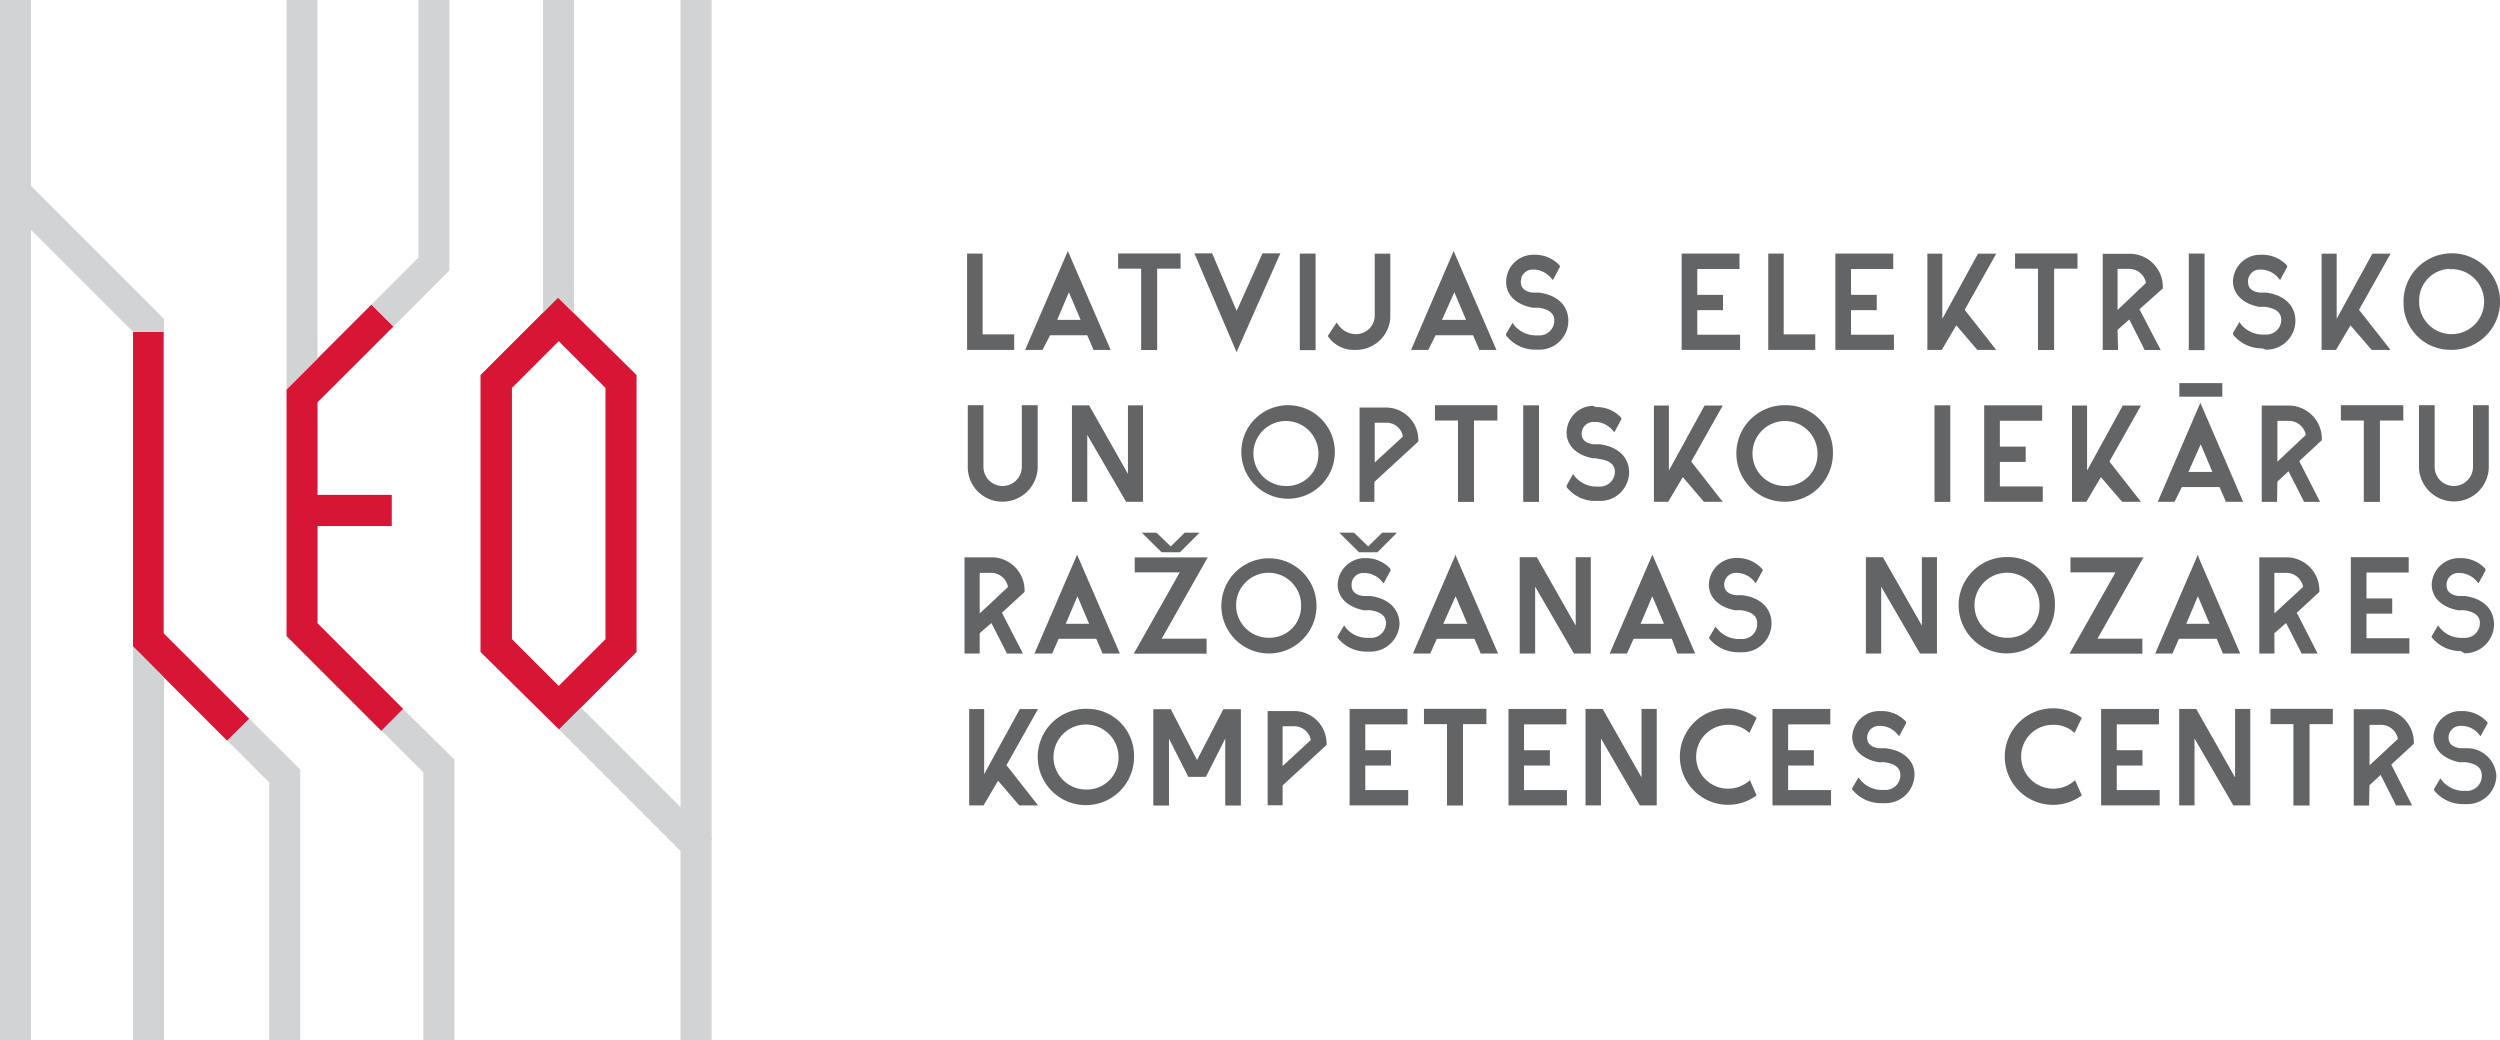 <svg id="Logo" xmlns="http://www.w3.org/2000/svg" viewBox="0 0 213.84 88.99"><defs><style>.cls-1{fill:#636466;}.cls-2{fill:#d71635;}.cls-3{fill:#d1d3d4;}</style></defs><title>leo_logo</title><path class="cls-1" d="M194.8,41.19l.95-.88,1.3,2.55v.07h1.4l-1.78-3.49,1.93-1.79V37.5a2.84,2.84,0,0,0-2.73-2.81h-2.41v8.24h1.31Zm0-1.7V36h1a1.48,1.48,0,0,1,1.43,1.2Z"/><path class="cls-1" d="M194.54,54.16l1-.87,1.3,2.54v.07h1.4l-1.78-3.49,1.93-1.78v-.16a2.83,2.83,0,0,0-2.74-2.8h-2.4V55.9h1.3Zm0-1.69V49h1A1.47,1.47,0,0,1,197,50.2Z"/><path class="cls-1" d="M202.68,67.16l.95-.88,1.29,2.55v.06h1.4l-1.78-3.49,1.93-1.78v-.15a2.84,2.84,0,0,0-2.73-2.81h-2.41V68.9h1.31Zm0-1.7V62h1a1.48,1.48,0,0,1,1.43,1.2Z"/><path class="cls-1" d="M181.13,28.21l1-.88,1.29,2.55v.06h1.4L183,26.45l2-1.78v-.16a2.83,2.83,0,0,0-2.73-2.8h-2.41v8.23h1.31Zm0-1.7V23h1a1.47,1.47,0,0,1,1.43,1.2Z"/><path class="cls-1" d="M83.8,54.16l1-.87,1.3,2.54v.07h1.4l-1.8-3.49,1.94-1.78v-.16a2.83,2.83,0,0,0-2.73-2.8H82.5V55.9h1.3Zm0-1.69V49h1a1.47,1.47,0,0,1,1.42,1.21Z"/><path class="cls-1" d="M121.32,37.61a2.78,2.78,0,0,0-2.68-2.75h-2.35v8.07h1.27V41.22l3.76-3.46ZM120,37.34l-2.41,2.22v-3.4h1A1.41,1.41,0,0,1,120,37.34Z"/><path class="cls-1" d="M113.47,63.57a2.78,2.78,0,0,0-2.68-2.75h-2.36v8.06h1.28v-1.7l3.76-3.46Zm-1.35-.27-2.41,2.22v-3.4h1A1.44,1.44,0,0,1,112.12,63.3Z"/><polygon class="cls-1" points="86.75 28.6 84.05 28.6 84.05 21.69 82.72 21.69 82.72 29.93 86.75 29.93 86.75 28.6"/><path class="cls-1" d="M89.82,28.68H93l.51,1.18v.07H95l-3.55-8.2-.11-.26-3.58,8.29-.07.17h1.48ZM91.43,25l1,2.36h-2Z"/><polygon class="cls-1" points="97.61 29.94 98.98 29.94 98.98 22.98 100.98 22.98 100.98 21.68 95.64 21.68 95.64 22.98 97.61 22.98 97.61 29.94"/><polygon class="cls-1" points="109.44 21.84 109.52 21.67 107.99 21.67 105.78 26.59 103.71 21.74 103.68 21.67 102.16 21.67 105.77 30.12 109.44 21.84"/><rect class="cls-1" x="111.18" y="21.69" width="1.35" height="8.26"/><path class="cls-1" d="M115.88,29.93H116a2.94,2.94,0,0,0,2.92-2.71V21.7h-1.33V27A1.6,1.6,0,0,1,116,28.58h-.06a1.86,1.86,0,0,1-1.51-.86l-.11-.12-.73,1.11v.06A2.68,2.68,0,0,0,115.88,29.93Z"/><path class="cls-1" d="M122.79,28.68H126l.51,1.18v.07H128l-3.55-8.2-.11-.26-3.57,8.29-.08.17h1.48ZM124.4,25l1,2.36h-2.06Z"/><path class="cls-1" d="M131.31,29.91h.31a2.48,2.48,0,0,0,2.53-2.45h0c0-1.32-.93-2.22-2.49-2.43h-.57c-.66-.09-1-.39-1-.91a1,1,0,0,1,.94-1.06h.22a2,2,0,0,1,1.46.77l.12.12.59-1.1v-.13a2.87,2.87,0,0,0-2.15-.93h-.17a2.33,2.33,0,0,0-2.27,2.33c0,1.11.84,1.93,2.25,2.2h.54c.91.14,1.33.5,1.33,1.12a1.27,1.27,0,0,1-1.29,1.25h-.31a2.43,2.43,0,0,1-1.87-.92l-.1-.16-.56.94v.13h0A3.12,3.12,0,0,0,131.31,29.91Z"/><polygon class="cls-1" points="148.84 28.63 145.18 28.63 145.18 26.53 147.38 26.53 147.38 25.22 145.18 25.22 145.18 23.01 148.79 23.01 148.79 21.69 143.84 21.69 143.84 29.93 148.84 29.93 148.84 28.63"/><polygon class="cls-1" points="155.27 28.6 152.57 28.6 152.57 21.69 151.25 21.69 151.25 29.93 155.27 29.93 155.27 28.6"/><polygon class="cls-1" points="162 28.63 158.33 28.63 158.33 26.53 160.53 26.53 160.53 25.22 158.33 25.22 158.33 23.01 161.94 23.01 161.94 21.69 156.99 21.69 156.99 29.93 162 29.93 162 28.63"/><polygon class="cls-1" points="167.33 27.83 169.1 29.89 169.14 29.93 170.75 29.93 168.05 26.5 170.75 21.7 169.19 21.7 166.14 27.27 166.14 21.7 164.86 21.7 164.86 29.93 166.09 29.93 167.33 27.83"/><polygon class="cls-1" points="174.32 29.94 175.7 29.94 175.7 22.98 177.7 22.98 177.7 21.68 172.36 21.68 172.36 22.98 174.32 22.98 174.32 29.94"/><rect class="cls-1" x="187.22" y="21.69" width="1.35" height="8.26"/><path class="cls-1" d="M193.81,29.91a2.48,2.48,0,0,0,2.53-2.45h0c0-1.32-.93-2.22-2.49-2.43h-.56c-.67-.09-1-.39-1-.91a1,1,0,0,1,.94-1.06h.23a2,2,0,0,1,1.46.77l.11.12.6-1.1v-.07l0-.06a2.87,2.87,0,0,0-2.15-.93h-.18A2.33,2.33,0,0,0,191,24.05c0,1.11.84,1.93,2.25,2.2h.23a1.61,1.61,0,0,1,.31,0c.91.14,1.34.5,1.34,1.12a1.27,1.27,0,0,1-1.29,1.25h-.32a2.41,2.41,0,0,1-1.86-.92l-.11-.16-.55.94v.13h0a3.15,3.15,0,0,0,2.5,1.19Z"/><polygon class="cls-1" points="201.05 27.83 202.83 29.89 202.87 29.93 204.48 29.93 201.78 26.5 204.48 21.7 202.92 21.7 199.87 27.27 199.87 21.7 198.58 21.7 198.58 29.93 199.81 29.93 201.05 27.83"/><path class="cls-1" d="M209.5,29.92a4.13,4.13,0,1,0-3.91-4.33,1.27,1.27,0,0,0,0,.2,4,4,0,0,0,3.87,4.13Zm0-6.89a2.78,2.78,0,1,1-2.57,3,1.48,1.48,0,0,1,0-.21A2.69,2.69,0,0,1,209.5,23Z"/><path class="cls-1" d="M85.76,42.91a3,3,0,0,0,3-2.93V34.66H87.4v5.27a1.64,1.64,0,0,1-3.28,0V34.66H82.78V40a2.95,2.95,0,0,0,3,2.91Z"/><polygon class="cls-1" points="96.48 40.53 93.19 34.73 93.15 34.67 91.69 34.67 91.69 42.92 93 42.92 93 37.2 96.32 42.92 97.77 42.92 97.77 34.67 96.48 34.67 96.48 40.53"/><path class="cls-1" d="M106.18,38.77a4,4,0,1,0,3.91-4.11,4,4,0,0,0-3.91,4.11Zm3.91,2.8a2.78,2.78,0,1,1,2.68-2.88v.08a2.7,2.7,0,0,1-2.6,2.8Z"/><polygon class="cls-1" points="124.71 42.93 126.08 42.93 126.08 35.97 128.08 35.97 128.08 34.66 122.74 34.66 122.74 35.97 124.71 35.97 124.71 42.93"/><rect class="cls-1" x="130.29" y="34.67" width="1.35" height="8.26"/><path class="cls-1" d="M136.24,34.71A2.32,2.32,0,0,0,134,37c0,1.11.84,1.93,2.25,2.2h.23l.31.06c.92.13,1.34.49,1.34,1.11a1.27,1.27,0,0,1-1.29,1.25h-.32a2.41,2.41,0,0,1-1.86-.92l-.11-.16-.55,1v.12h0a3.09,3.09,0,0,0,2.5,1.19h.31a2.48,2.48,0,0,0,2.54-2.42v0c0-1.31-.94-2.22-2.5-2.43h-.56c-.67-.09-1-.39-1-.91a1,1,0,0,1,1-1h.22a2,2,0,0,1,1.46.76l.11.13.6-1.1v-.07l0-.07a2.82,2.82,0,0,0-2.15-.92Z"/><polygon class="cls-1" points="143.94 40.81 145.71 42.88 145.75 42.92 147.35 42.92 144.66 39.48 147.36 34.69 145.8 34.69 142.75 40.25 142.75 34.69 141.47 34.69 141.47 42.92 142.69 42.92 143.94 40.81"/><path class="cls-1" d="M152.78,34.66a4.13,4.13,0,1,0,4,4.26v-.15a4,4,0,0,0-3.89-4.11Zm0,6.91a2.78,2.78,0,1,1,2.68-2.88v.08a2.7,2.7,0,0,1-2.6,2.8Z"/><rect class="cls-1" x="165.47" y="34.67" width="1.35" height="8.26"/><polygon class="cls-1" points="174.68 35.99 174.68 34.67 169.72 34.67 169.72 42.92 174.73 42.92 174.73 41.61 171.06 41.61 171.06 39.51 173.27 39.51 173.27 38.2 171.06 38.2 171.06 35.99 174.68 35.99"/><polygon class="cls-1" points="177.23 34.69 177.23 42.92 178.46 42.92 179.7 40.81 181.48 42.88 181.52 42.92 183.13 42.92 180.43 39.48 183.13 34.69 181.57 34.69 178.52 40.25 178.52 34.69 177.23 34.69"/><polygon class="cls-1" points="202.19 42.93 203.57 42.93 203.57 35.97 205.57 35.97 205.57 34.66 200.23 34.66 200.23 35.97 202.19 35.97 202.19 42.93"/><path class="cls-1" d="M206.91,34.66V40a3,3,0,0,0,4.66,2.39A3,3,0,0,0,212.88,40V34.66h-1.35v5.27a1.64,1.64,0,0,1-3.28,0V34.66Z"/><path class="cls-1" d="M90.55,54.64h3.22l.51,1.19v.07h1.51l-3.55-8.2-.11-.26-3.57,8.29-.08.17H90ZM92.16,51l1,2.36h-2Z"/><path class="cls-1" d="M112.61,51.76a4.07,4.07,0,1,0,0,.13Zm-4,2.79a2.78,2.78,0,1,1,2.68-2.88v.09a2.69,2.69,0,0,1-2.59,2.79h-.09Z"/><path class="cls-1" d="M124.51,47.44l-3.58,8.29-.07.17h1.48l.56-1.26h3.22l.51,1.19v.07h1.51l-3.55-8.2Zm0,3.56,1,2.36h-2.06Z"/><polygon class="cls-1" points="136.07 55.9 136.07 47.66 134.78 47.66 134.78 53.51 131.49 47.72 131.45 47.66 129.99 47.66 129.99 55.9 131.31 55.9 131.31 50.18 134.63 55.9 136.07 55.9"/><path class="cls-1" d="M143.45,55.83v.07H145l-3.55-8.2-.11-.26-3.58,8.29-.07.17h1.48l.56-1.26H143ZM141.33,51l1,2.36h-2Z"/><path class="cls-1" d="M148.44,49h.17a2,2,0,0,1,1.46.76l.11.13.6-1.1v-.07l-.06-.06a2.8,2.8,0,0,0-2.15-.93h-.17A2.33,2.33,0,0,0,146.17,50c0,1.11.84,1.93,2.25,2.2h.23a1.61,1.61,0,0,1,.31,0c.91.14,1.34.49,1.34,1.11a1.28,1.28,0,0,1-1.19,1.35h-.4a2.41,2.41,0,0,1-1.86-.92l-.11-.15-.55.94h0v.07h0a3.15,3.15,0,0,0,2.5,1.19H149a2.48,2.48,0,0,0,2.53-2.45v0c0-1.31-.93-2.22-2.49-2.43h-.56c-.67-.09-1-.4-1-.91A1,1,0,0,1,148.44,49Z"/><polygon class="cls-1" points="161.06 47.66 159.6 47.66 159.6 55.9 160.91 55.9 160.91 50.18 164.23 55.9 165.68 55.9 165.68 47.66 164.39 47.66 164.39 53.51 161.09 47.72 161.06 47.66"/><path class="cls-1" d="M171.77,47.65a4.12,4.12,0,1,0,4,4.24v-.13a4,4,0,0,0-3.89-4.11Zm0,6.9a2.78,2.78,0,1,1,2.68-2.88v.09a2.69,2.69,0,0,1-2.59,2.79Z"/><polygon class="cls-1" points="183.34 47.68 177.1 47.68 177.1 48.96 180.95 48.96 177.12 55.73 177.01 55.91 183.25 55.91 183.25 54.63 179.41 54.63 183.24 47.86 183.34 47.68"/><path class="cls-1" d="M188,47.44l-3.58,8.29-.07.17h1.47l.56-1.26h3.23l.5,1.19v.07h1.51l-3.55-8.2ZM188,51l1,2.36h-2Z"/><polygon class="cls-1" points="206.03 48.97 206.03 47.66 201.08 47.66 201.08 55.9 206.09 55.9 206.09 54.59 202.42 54.59 202.42 52.49 204.62 52.49 204.62 51.19 202.42 51.19 202.42 48.97 206.03 48.97"/><path class="cls-1" d="M210.8,55.88a2.5,2.5,0,0,0,2.53-2.47h0c0-1.31-.93-2.22-2.5-2.43h-.56c-.66-.09-1-.4-1-.91a1,1,0,0,1,.94-1.06h.22a2,2,0,0,1,1.46.76l.11.13.6-1.1v-.13a2.8,2.8,0,0,0-2.15-.93h-.17A2.34,2.34,0,0,0,208,50c0,1.11.84,1.93,2.25,2.2h.22a1.71,1.71,0,0,1,.32,0c.91.14,1.33.49,1.33,1.11a1.27,1.27,0,0,1-1.29,1.25h-.32a2.35,2.35,0,0,1-1.86-.92l-.11-.15-.55.94h0v.07h0a3.13,3.13,0,0,0,2.49,1.19Z"/><polygon class="cls-1" points="87.23 60.65 84.18 66.22 84.18 60.65 82.9 60.65 82.9 68.89 84.13 68.89 85.37 66.78 87.14 68.84 87.18 68.89 88.79 68.89 86.09 65.45 88.79 60.65 87.23 60.65"/><path class="cls-1" d="M93,60.63a4.12,4.12,0,1,0,4,4.24v-.13a4,4,0,0,0-3.89-4.11Zm0,6.9a2.78,2.78,0,1,1,2.67-2.89v.1a2.69,2.69,0,0,1-2.59,2.79Z"/><polygon class="cls-1" points="120.45 67.58 116.78 67.58 116.78 65.48 118.98 65.48 118.98 64.17 116.78 64.17 116.78 61.96 120.39 61.96 120.39 60.64 115.44 60.64 115.44 68.89 120.45 68.89 120.45 67.58"/><polygon class="cls-1" points="121.8 61.94 123.77 61.94 123.77 68.9 125.14 68.9 125.14 61.94 127.14 61.94 127.14 60.63 121.8 60.63 121.8 61.94"/><polygon class="cls-1" points="130.36 65.48 132.57 65.48 132.57 64.17 130.36 64.17 130.36 61.96 133.98 61.96 133.98 60.64 129.03 60.64 129.03 68.89 134.03 68.89 134.03 67.58 130.36 67.58 130.36 65.48"/><polygon class="cls-1" points="140.41 66.5 137.12 60.7 137.09 60.64 135.62 60.64 135.62 68.89 136.94 68.89 136.94 63.17 140.26 68.89 141.71 68.89 141.71 60.64 140.41 60.64 140.41 66.5"/><path class="cls-1" d="M147.81,62a2.55,2.55,0,0,1,1.71.59l.12.1.62-1.29-.09-.06a4,4,0,0,0-2.36-.74,4.12,4.12,0,0,0,0,8.24,4,4,0,0,0,2.36-.75l.08-.06-.57-1.3-.12.11a2.79,2.79,0,0,1-1.75.62,2.73,2.73,0,1,1,0-5.46Z"/><polygon class="cls-1" points="152.95 65.48 155.15 65.48 155.15 64.17 152.95 64.17 152.95 61.96 156.56 61.96 156.56 60.64 151.61 60.64 151.61 68.89 156.62 68.89 156.62 67.58 152.95 67.58 152.95 65.48"/><path class="cls-1" d="M161.27,64h-.56c-.66-.09-1-.39-1-.91a1,1,0,0,1,1-1h.16a1.91,1.91,0,0,1,1.46.76l.12.12.59-1.1v-.13a2.82,2.82,0,0,0-2.15-.92h-.17A2.32,2.32,0,0,0,158.43,63c0,1.11.84,1.93,2.25,2.2h.23a1.61,1.61,0,0,1,.31,0c.91.14,1.33.5,1.33,1.12a1.27,1.27,0,0,1-1.29,1.25h-.32a2.41,2.41,0,0,1-1.86-.92l-.11-.16-.55.94h0v.08h0a3.13,3.13,0,0,0,2.49,1.19h.32a2.48,2.48,0,0,0,2.53-2.45h0C163.77,65.09,162.83,64.18,161.27,64Z"/><path class="cls-1" d="M175.62,62a2.55,2.55,0,0,1,1.71.59l.12.1.62-1.29-.08-.06a4.13,4.13,0,1,0,0,6.75l.08-.06-.58-1.3-.12.11a2.75,2.75,0,0,1-4.49-2.12A2.7,2.7,0,0,1,175.56,62Z"/><polygon class="cls-1" points="181.06 65.48 183.26 65.48 183.26 64.17 181.06 64.17 181.06 61.96 184.67 61.96 184.67 60.64 179.72 60.64 179.72 68.89 184.73 68.89 184.73 67.58 181.06 67.58 181.06 65.48"/><polygon class="cls-1" points="191.18 66.5 187.89 60.7 187.86 60.64 186.4 60.64 186.4 68.89 187.71 68.89 187.71 63.17 191.03 68.89 192.48 68.89 192.48 60.64 191.18 60.64 191.18 66.5"/><polygon class="cls-1" points="194.21 61.94 196.17 61.94 196.17 68.9 197.55 68.9 197.55 61.94 199.54 61.94 199.54 60.63 194.21 60.63 194.21 61.94"/><path class="cls-1" d="M211,64h-.56c-.67-.09-1-.39-1-.91a1,1,0,0,1,1-1h.17a1.91,1.91,0,0,1,1.46.76l.11.12.6-1.1V61.8l-.05-.06a2.86,2.86,0,0,0-2.16-.92h-.17A2.32,2.32,0,0,0,208.15,63c0,1.11.84,1.93,2.25,2.2h.23a1.61,1.61,0,0,1,.31,0c.92.14,1.34.5,1.34,1.12a1.27,1.27,0,0,1-1.21,1.33h-.36a2.41,2.41,0,0,1-1.86-.92l-.11-.16-.55.94h0v.08h0a3.15,3.15,0,0,0,2.5,1.19H211a2.48,2.48,0,0,0,2.53-2.43v0A2.51,2.51,0,0,0,211,64Z"/><polygon class="cls-1" points="102.39 65.01 100.18 60.73 100.15 60.66 98.65 60.66 98.65 68.9 99.99 68.9 99.99 63.18 101.61 66.39 101.65 66.45 103.15 66.45 104.8 63.18 104.8 68.9 106.14 68.9 106.14 60.66 104.64 60.66 102.39 65.01"/><path class="cls-1" d="M186.63,41.66h3.22l.51,1.18v.08h1.51l-3.55-8.21-.11-.26-3.57,8.3-.08.17H186ZM188.24,38l1,2.37h-2.05Z"/><rect class="cls-1" x="186.41" y="32.77" width="3.68" height="1.16"/><polygon class="cls-1" points="103.3 47.68 97.06 47.68 97.06 48.96 100.91 48.96 97.08 55.73 96.98 55.91 103.21 55.91 103.21 54.63 99.37 54.63 103.2 47.86 103.3 47.68"/><polygon class="cls-1" points="101.34 45.56 100.14 46.74 98.92 45.56 97.66 45.56 99.36 47.24 100.93 47.24 102.61 45.56 101.34 45.56"/><path class="cls-1" d="M119.71,53.41c0-1.31-.93-2.22-2.49-2.43h-.61c-.66-.09-1-.4-1-.91a1,1,0,0,1,.94-1.06h.22a2,2,0,0,1,1.46.76l.12.13.59-1.1v-.07l0-.06a2.8,2.8,0,0,0-2.15-.93h-.17a2.33,2.33,0,0,0-2.2,2.26c0,1.11.84,1.93,2.25,2.2h.23a1.61,1.61,0,0,1,.31,0c.91.14,1.34.49,1.34,1.11a1.27,1.27,0,0,1-1.29,1.25h-.32a2.37,2.37,0,0,1-1.87-.92l-.1-.15-.56.94v.12h0a3.15,3.15,0,0,0,2.5,1.19h.31A2.5,2.5,0,0,0,119.71,53.41Z"/><polygon class="cls-1" points="118.23 45.56 117.03 46.74 115.81 45.56 114.55 45.56 116.25 47.24 117.82 47.24 119.5 45.56 118.23 45.56"/><path class="cls-2" d="M47.73,25.45,41.1,32.08V55.77l6.72,6.63,6.63-6.63V32.08Zm4.06,29.22-4,4-4-4V33.18l4-4,4,4ZM27.16,53.31l7.33,7.33-1.87,1.88-8.11-8.11V33.31l7.26-7.26,1.88,1.88-6.49,6.48v7.92h6.35V45H27.16Zm-15.78,2V28.38H14V54.17l7.32,7.31-1.89,1.88Z"/><polygon class="cls-3" points="21.34 61.48 19.46 63.36 23.03 66.94 23.03 88.99 25.68 88.99 25.68 65.82 21.34 61.49 21.34 61.48"/><polygon class="cls-3" points="11.38 88.99 14.03 88.99 14.03 57.95 11.38 55.28 11.38 88.99"/><polygon class="cls-3" points="24.51 33.31 27.16 30.66 27.16 0 24.51 0 24.51 33.31"/><polygon class="cls-3" points="2.65 0 0 0 0 88.99 2.65 88.99 2.65 19.66 11.38 28.39 11.38 28.38 14.03 28.38 14.03 27.29 2.65 15.91 2.65 0"/><polygon class="cls-3" points="49.1 0 46.45 0 46.45 26.74 47.73 25.45 49.1 26.8 49.1 0"/><polygon class="cls-3" points="60.87 0 58.21 0 58.21 69.04 49.69 60.52 47.82 62.4 58.21 72.79 58.21 88.99 60.87 88.99 60.87 71.85 60.94 71.77 60.87 71.69 60.87 0"/><polygon class="cls-3" points="32.64 62.5 36.21 66.06 36.21 88.99 38.87 88.99 38.87 64.97 34.49 60.65 32.64 62.5"/><polygon class="cls-3" points="38.44 23.13 38.44 0 35.79 0 35.79 22.03 31.77 26.05 33.65 27.93 38.44 23.13"/></svg>